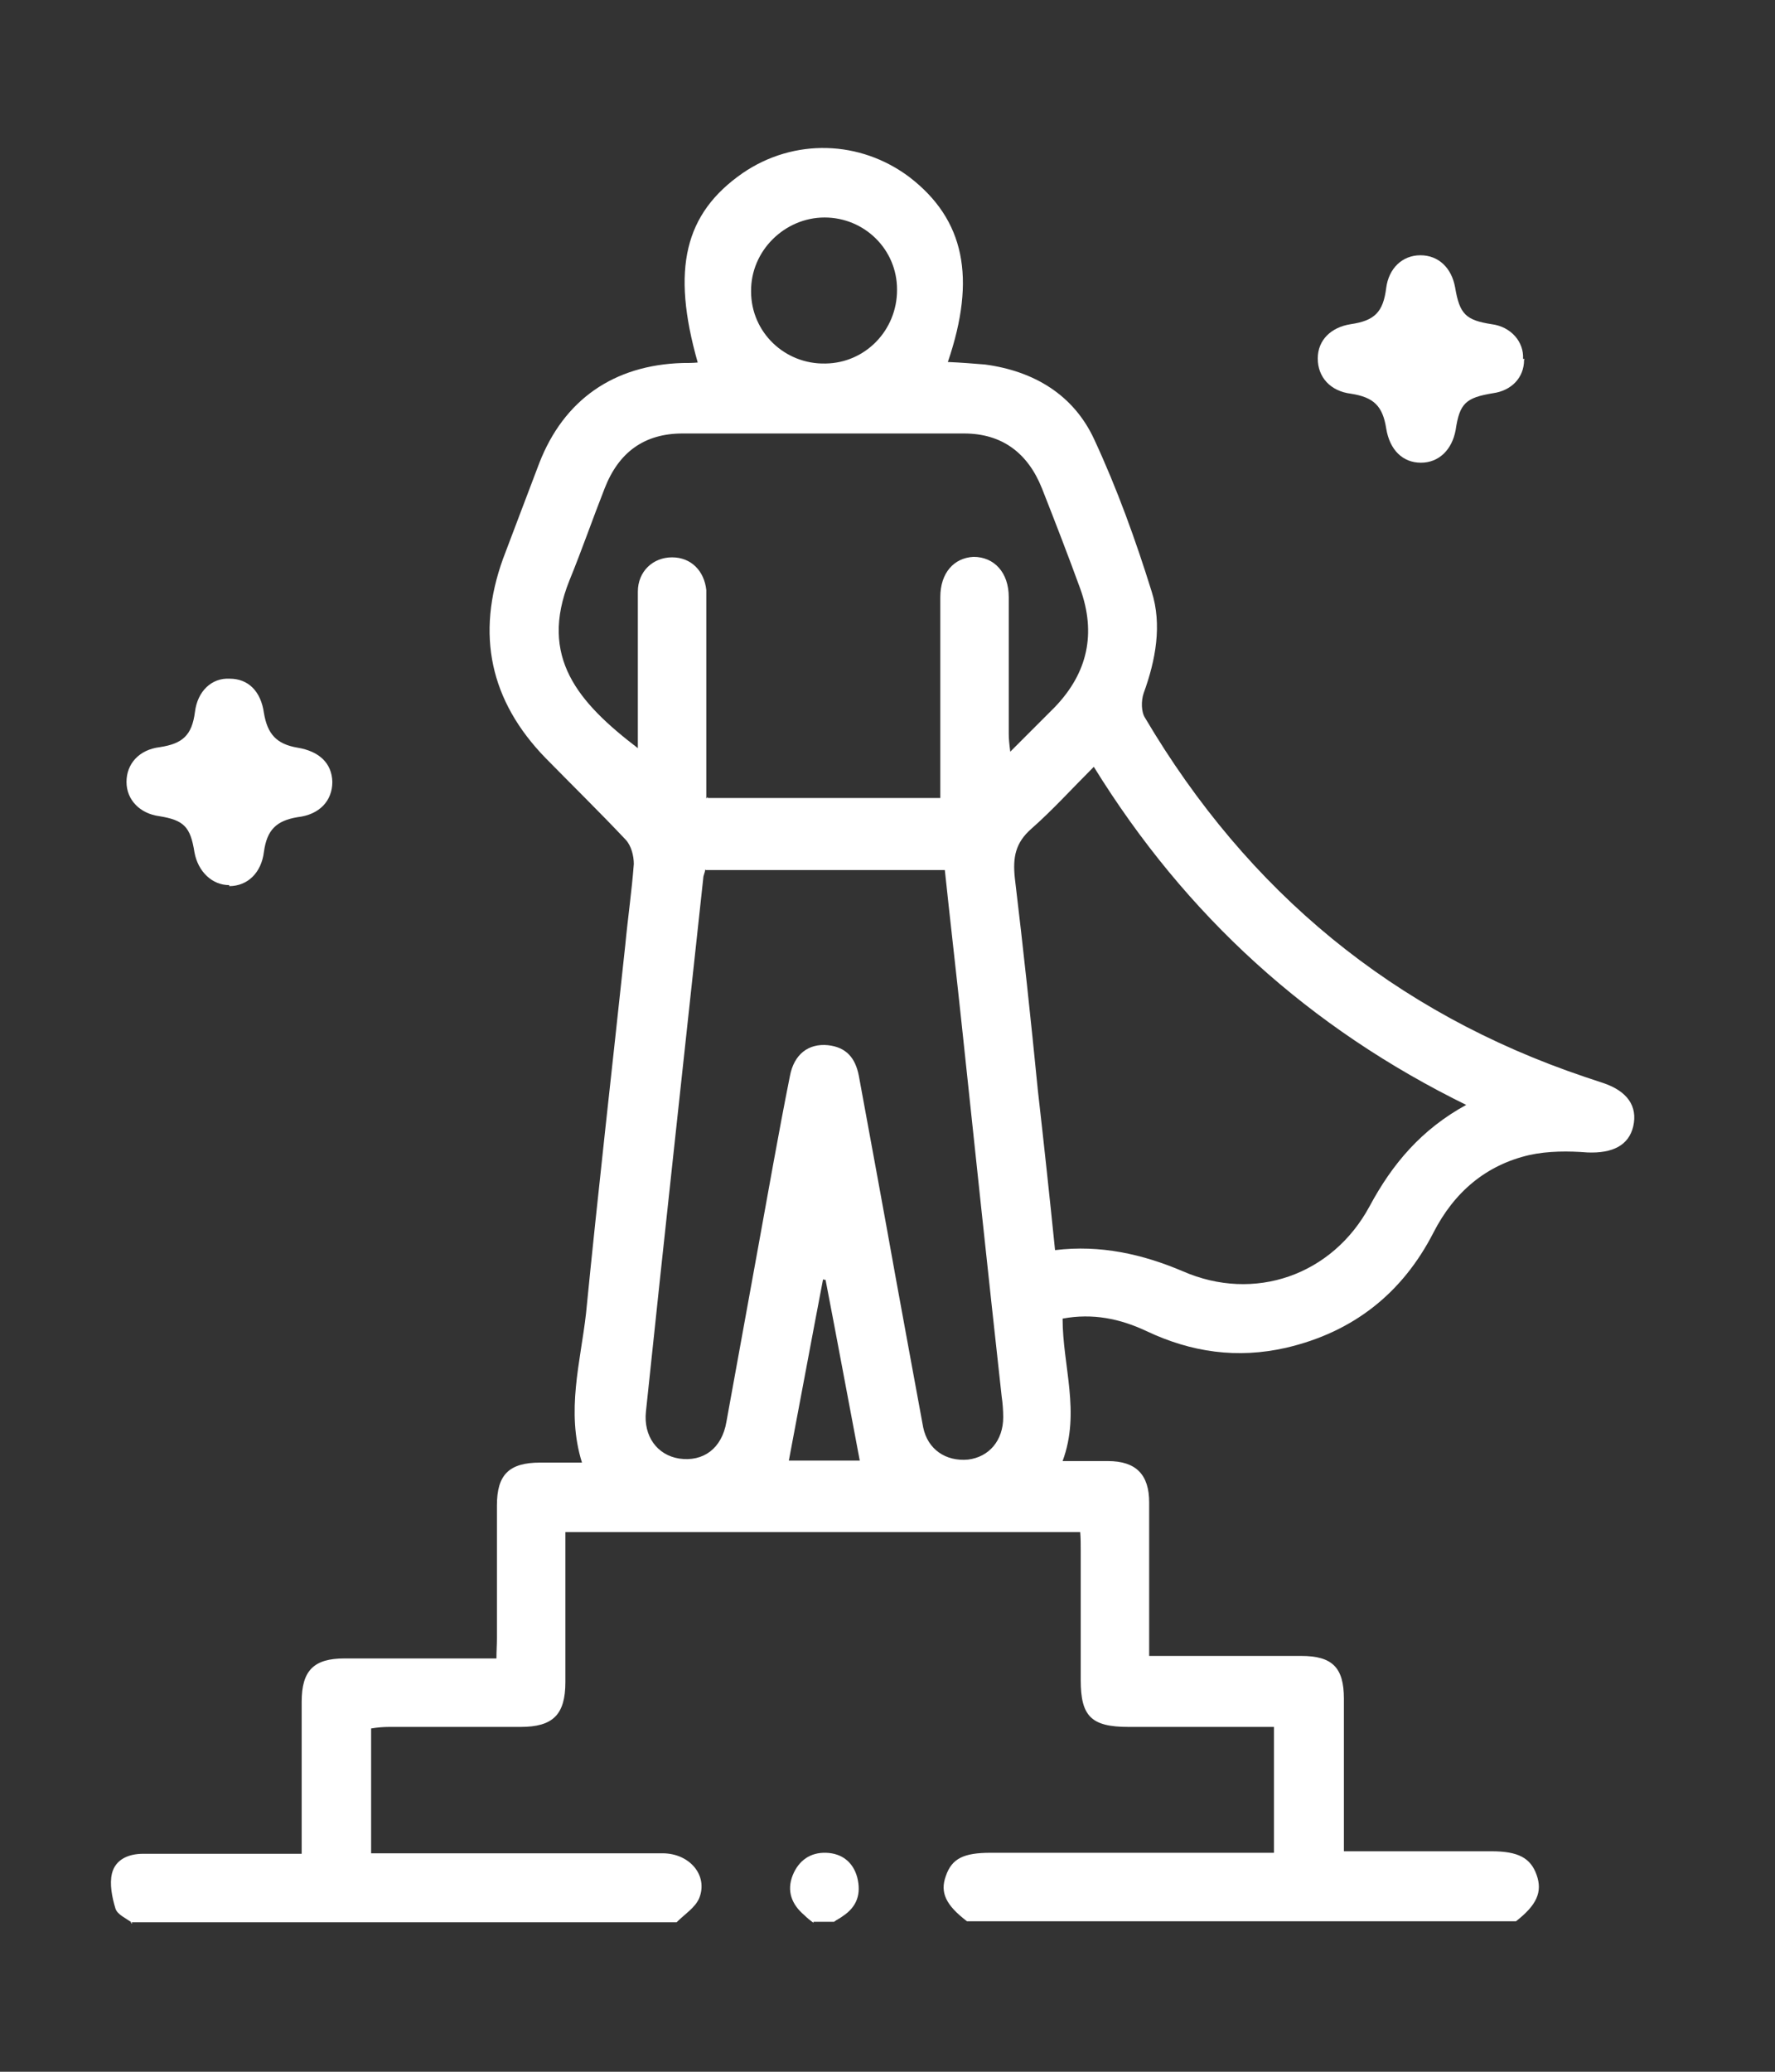 <svg width="48" height="56" viewBox="0 0 48 56" fill="none" xmlns="http://www.w3.org/2000/svg">
<rect x="0" y="0" width="48" height="56" fill="#333333" stroke="none"/>
<path d="M3.572 51.973C3.409 51.85 3.177 51.755 3.123 51.592C3.028 51.279 2.959 50.925 3.028 50.639C3.123 50.258 3.477 50.108 3.871 50.108H8.158V45.998C8.158 45.155 8.485 44.828 9.315 44.828H13.425C13.425 44.624 13.438 44.461 13.438 44.284V40.691C13.438 39.861 13.765 39.534 14.609 39.534H15.738C15.303 38.146 15.697 36.826 15.847 35.506C16.174 32.185 16.555 28.865 16.909 25.544C16.977 24.823 17.086 24.075 17.14 23.353C17.14 23.135 17.072 22.863 16.922 22.7C16.215 21.951 15.48 21.23 14.758 20.495C13.248 18.944 12.867 17.148 13.602 15.106C13.928 14.235 14.255 13.391 14.582 12.521C15.248 10.806 16.596 9.867 18.46 9.812C18.583 9.812 18.732 9.812 18.868 9.799C18.147 7.267 18.515 5.77 20.079 4.682C21.468 3.729 23.264 3.784 24.598 4.791C26.081 5.934 26.408 7.512 25.632 9.785C25.972 9.799 26.312 9.826 26.639 9.853C27.959 10.03 29.034 10.67 29.592 11.881C30.205 13.201 30.708 14.589 31.144 15.991C31.429 16.889 31.253 17.842 30.926 18.74C30.858 18.944 30.858 19.243 30.967 19.407C33.743 24.102 37.69 27.368 42.861 29.11C43.024 29.164 43.188 29.219 43.351 29.273C44.004 29.491 44.29 29.899 44.167 30.443C44.045 30.961 43.609 31.178 42.929 31.151C42.412 31.11 41.867 31.11 41.364 31.219C40.18 31.491 39.323 32.226 38.765 33.315C37.921 34.962 36.587 36.01 34.777 36.431C33.457 36.731 32.219 36.554 31.008 35.982C30.286 35.642 29.551 35.492 28.735 35.642C28.735 36.921 29.225 38.173 28.735 39.493H29.96C30.722 39.493 31.076 39.861 31.076 40.609V44.76H35.185C36.029 44.76 36.342 45.073 36.342 45.917V50.04H40.33C41.051 50.04 41.391 50.217 41.554 50.68C41.718 51.143 41.554 51.496 40.996 51.932H26.149C25.578 51.496 25.414 51.156 25.578 50.707C25.741 50.231 26.067 50.081 26.789 50.081H34.451V46.679H30.518C29.511 46.679 29.225 46.393 29.225 45.413V41.902C29.225 41.739 29.225 41.576 29.211 41.412H15.289V45.468C15.289 46.352 14.949 46.679 14.078 46.679H10.526C10.363 46.679 10.2 46.693 10.036 46.72V50.095H17.916C18.651 50.095 19.154 50.694 18.909 51.306C18.8 51.565 18.515 51.741 18.297 51.959H3.531L3.572 52V51.973ZM19.14 21.57H25.428V16.14C25.428 15.487 25.795 15.079 26.326 15.052C26.884 15.052 27.279 15.474 27.279 16.14V19.842C27.279 19.965 27.292 20.101 27.32 20.318C27.769 19.869 28.15 19.488 28.531 19.107C29.415 18.182 29.647 17.12 29.211 15.909C28.884 15.011 28.531 14.099 28.177 13.201C27.796 12.248 27.102 11.717 26.067 11.717H18.46C17.426 11.717 16.732 12.221 16.351 13.201C16.024 14.031 15.738 14.861 15.398 15.691C14.568 17.76 15.629 18.985 17.249 20.223V15.991C17.249 15.446 17.657 15.065 18.174 15.065C18.691 15.065 19.045 15.433 19.1 15.95V21.584L19.14 21.543V21.57ZM39.69 29.886C35.403 27.79 32.069 24.755 29.579 20.727C28.98 21.326 28.463 21.897 27.891 22.401C27.456 22.782 27.387 23.176 27.442 23.721C27.673 25.64 27.878 27.572 28.068 29.491C28.231 30.92 28.381 32.322 28.531 33.791C29.756 33.642 30.899 33.9 31.987 34.363C33.92 35.207 36.029 34.472 37.036 32.607C37.649 31.464 38.438 30.525 39.663 29.858H39.676L39.69 29.886ZM19.073 23.503C19.059 23.598 19.018 23.666 19.018 23.734C18.501 28.538 17.97 33.356 17.467 38.16C17.399 38.813 17.766 39.33 18.365 39.425C19.018 39.521 19.522 39.153 19.644 38.432C19.93 36.88 20.202 35.343 20.488 33.791C20.774 32.226 21.046 30.661 21.359 29.096C21.468 28.497 21.862 28.198 22.393 28.252C22.883 28.307 23.128 28.593 23.223 29.069C23.563 30.92 23.904 32.757 24.23 34.581C24.475 35.914 24.72 37.261 24.965 38.582C25.088 39.18 25.578 39.507 26.176 39.453C26.748 39.385 27.129 38.935 27.129 38.309C27.129 38.133 27.115 37.928 27.088 37.751C26.721 34.431 26.367 31.083 26.013 27.749C25.863 26.334 25.7 24.932 25.55 23.517H19.086L19.073 23.503ZM24.258 7.825C24.258 6.737 23.373 5.879 22.298 5.879C21.223 5.879 20.297 6.777 20.311 7.88C20.311 8.982 21.223 9.853 22.325 9.826C23.4 9.812 24.258 8.928 24.258 7.839V7.825ZM22.325 34.594C22.325 34.594 22.271 34.594 22.257 34.581C21.944 36.214 21.645 37.833 21.332 39.48H23.25C22.937 37.833 22.638 36.214 22.325 34.594Z" fill="white"/>
<path d="M21.998 51.973C21.903 51.905 21.835 51.85 21.753 51.769C21.413 51.483 21.263 51.116 21.44 50.68C21.603 50.285 21.916 50.068 22.338 50.081C22.774 50.095 23.073 50.34 23.182 50.748C23.291 51.184 23.182 51.537 22.787 51.796C22.719 51.85 22.624 51.891 22.556 51.946H21.998V51.973Z" fill="white"/>
<path d="M41.214 9.731C41.214 10.207 40.874 10.561 40.371 10.629C39.636 10.751 39.472 10.901 39.364 11.622C39.268 12.153 38.914 12.507 38.425 12.507C37.935 12.507 37.581 12.166 37.486 11.581C37.39 10.969 37.145 10.738 36.533 10.642C35.975 10.574 35.635 10.193 35.635 9.69C35.635 9.186 36.002 8.846 36.519 8.764C37.173 8.669 37.404 8.438 37.486 7.784C37.554 7.254 37.921 6.9 38.411 6.9C38.901 6.9 39.255 7.24 39.35 7.771C39.472 8.492 39.636 8.655 40.343 8.764C40.861 8.832 41.214 9.241 41.187 9.703H41.228L41.214 9.731Z" fill="white"/>
<path d="M6.198 23.925C5.735 23.925 5.354 23.558 5.259 23.04C5.15 22.346 4.973 22.169 4.306 22.061C3.789 21.992 3.421 21.625 3.421 21.135C3.421 20.645 3.762 20.264 4.32 20.196C4.946 20.101 5.191 19.869 5.272 19.244C5.34 18.686 5.721 18.318 6.211 18.345C6.715 18.345 7.055 18.686 7.137 19.271C7.232 19.842 7.477 20.114 8.048 20.21C8.62 20.305 8.974 20.618 8.987 21.135C8.987 21.639 8.647 22.02 8.048 22.088C7.477 22.183 7.218 22.428 7.137 23.027C7.069 23.585 6.701 23.952 6.198 23.952V23.925Z" fill="white"/>
</svg>
